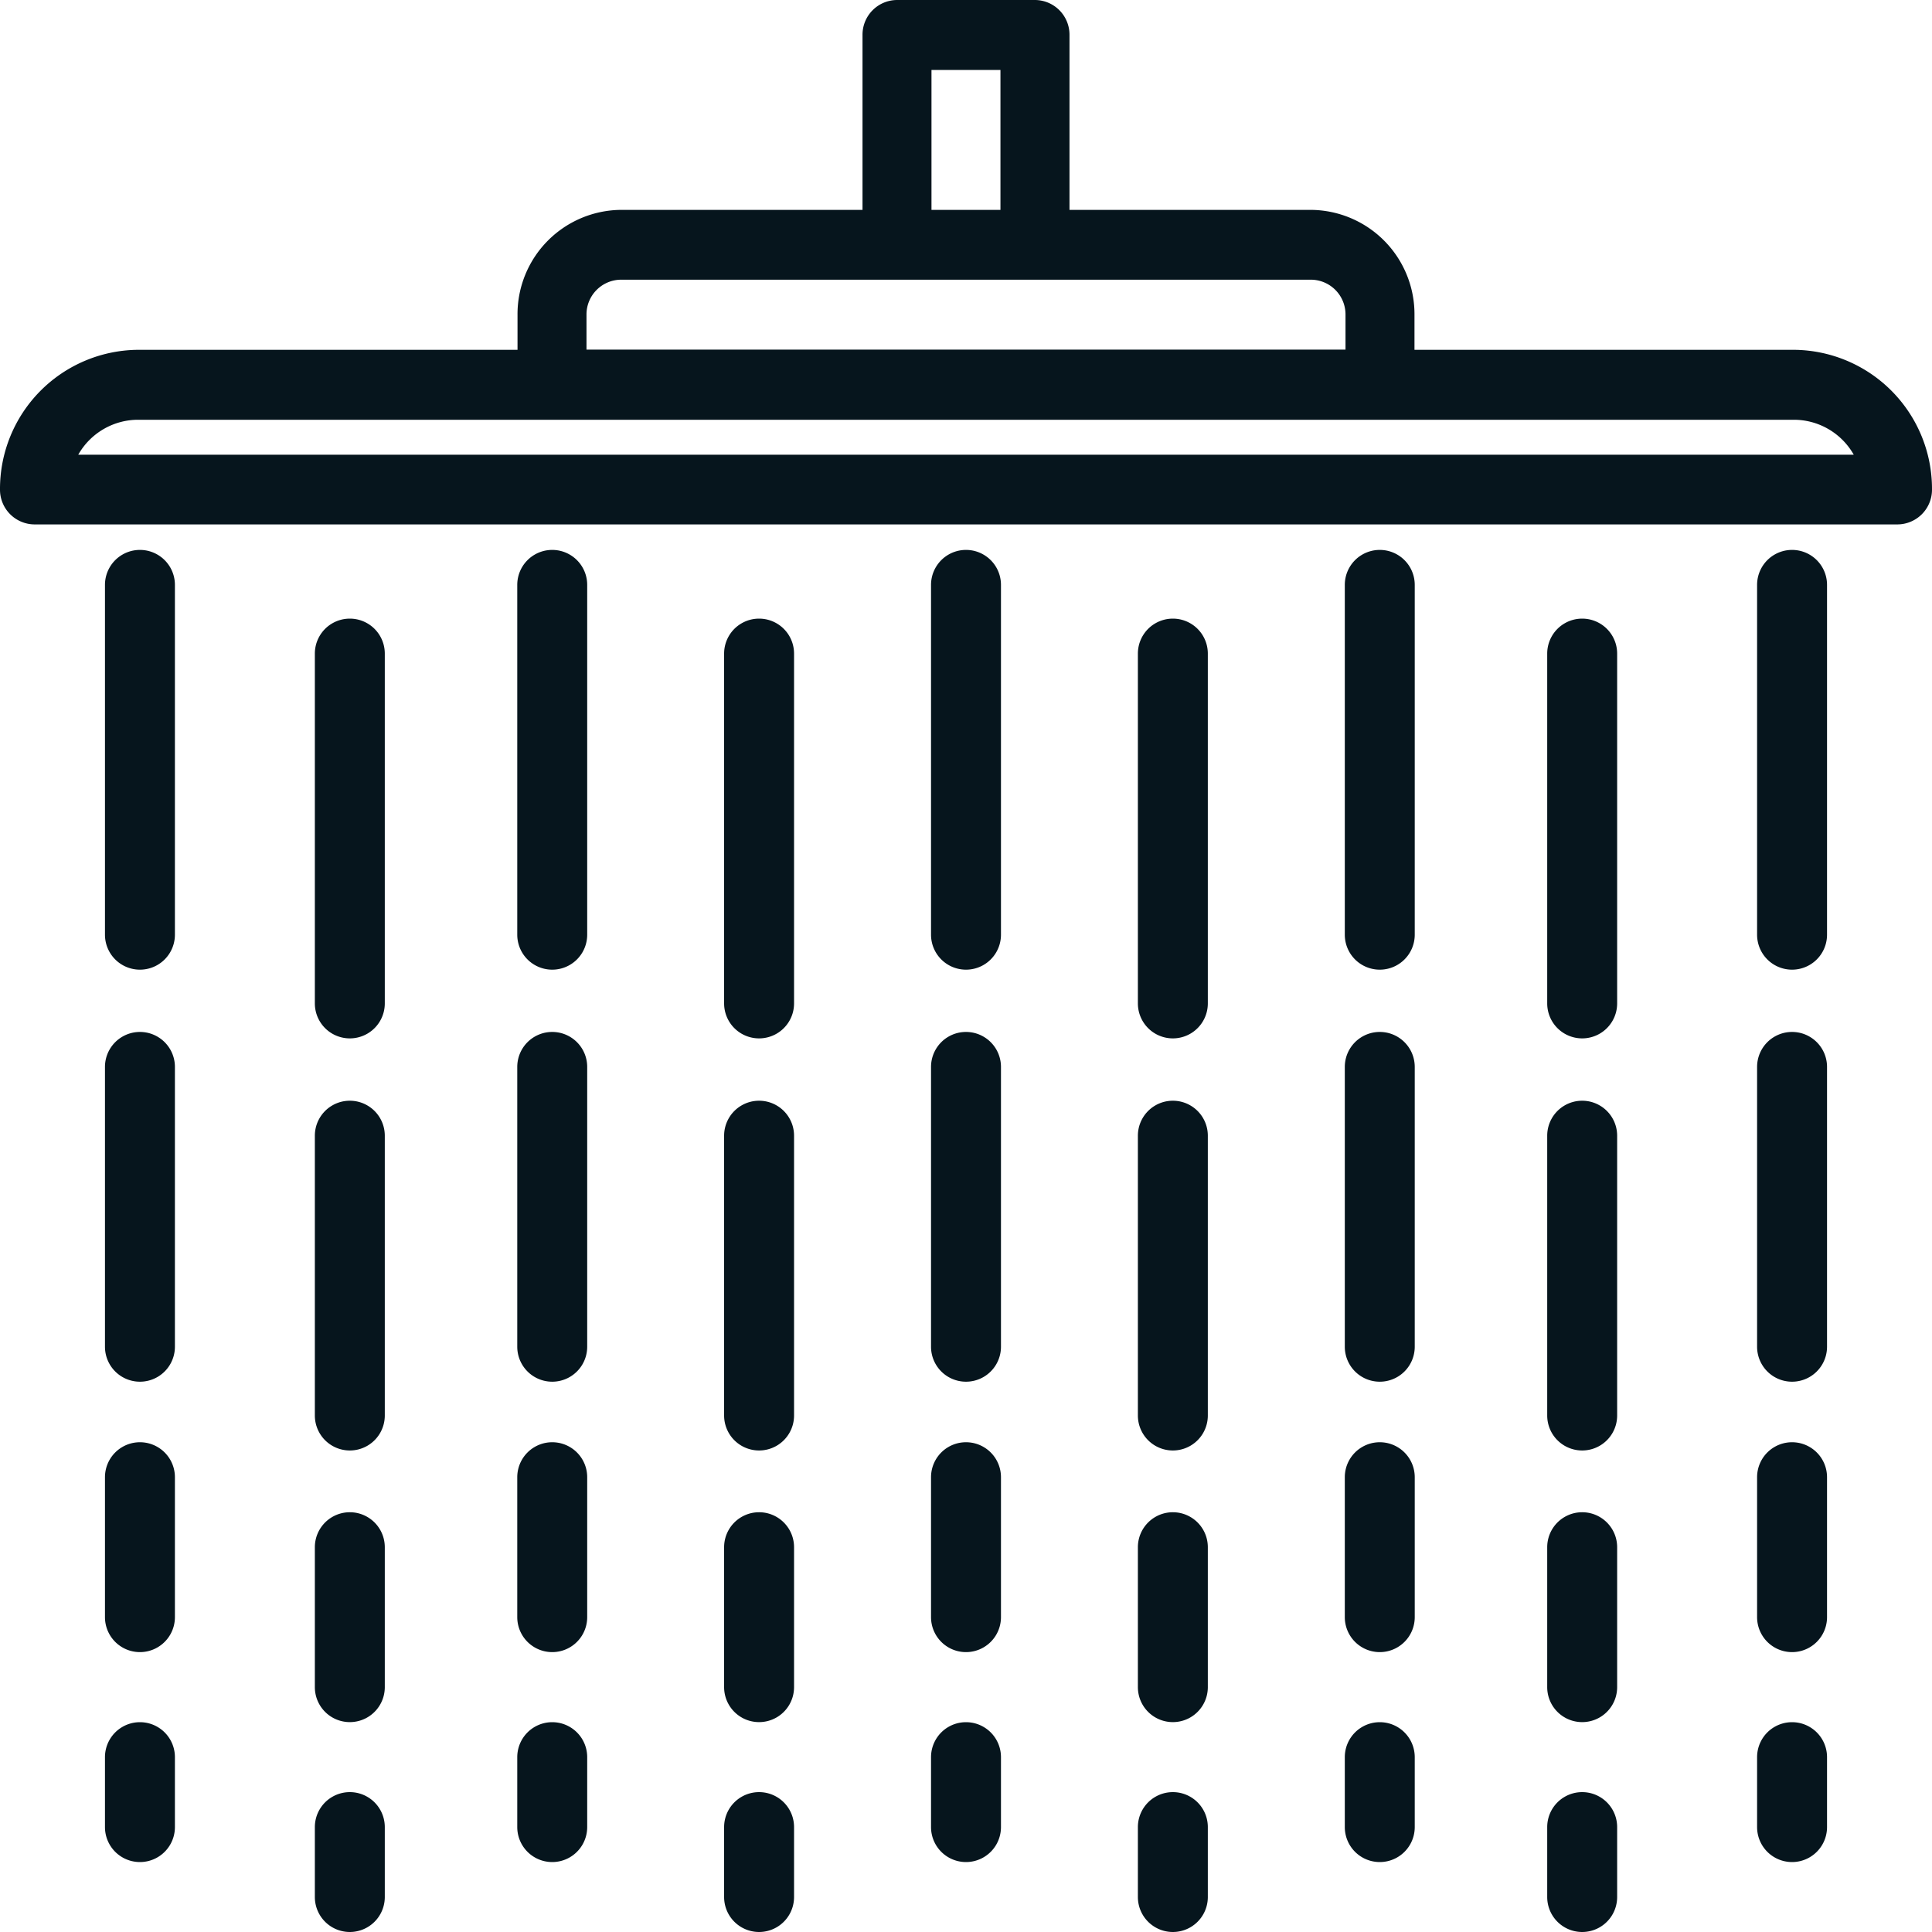 <svg id="shower_3_" data-name="shower (3)" xmlns="http://www.w3.org/2000/svg" width="30" height="30" viewBox="0 0 30 30">
  <g id="Shower_1_" transform="translate(0 0)">
    <path id="Tracé_105" data-name="Tracé 105" d="M27.857,5.432H21.964V4.889a1.62,1.62,0,0,0-1.607-1.63h-3.75V.543A.539.539,0,0,0,16.072,0H13.929a.539.539,0,0,0-.536.543h0V3.259H9.643a1.62,1.62,0,0,0-1.607,1.63v.543H2.143A2.16,2.16,0,0,0,0,7.6a.539.539,0,0,0,.535.543H29.464A.539.539,0,0,0,30,7.6h0A2.16,2.16,0,0,0,27.857,5.432ZM14.464,1.086h1.071V3.259H14.464Zm-5.357,3.8a.54.54,0,0,1,.536-.543H20.357a.54.54,0,0,1,.536.543v.543H9.107ZM1.215,7.061a1.069,1.069,0,0,1,.928-.543H27.857a1.069,1.069,0,0,1,.928.543Z" transform="translate(0 0)" fill="#06151d"/>
    <path id="Tracé_106" data-name="Tracé 106" d="M24,133.975v-5.432a.543.543,0,0,1,1.086,0v5.432a.543.543,0,1,1-1.086,0Z" transform="translate(-22.37 -119.461)" fill="#06151d"/>
    <path id="Tracé_107" data-name="Tracé 107" d="M24,244.889v-4.345a.543.543,0,0,1,1.086,0v4.345a.543.543,0,1,1-1.086,0Z" transform="translate(-22.37 -223.977)" fill="#06151d"/>
    <path id="Tracé_108" data-name="Tracé 108" d="M24,338.716v-2.173a.543.543,0,0,1,1.086,0v2.173a.543.543,0,1,1-1.086,0Z" transform="translate(-22.37 -313.605)" fill="#06151d"/>
    <path id="Tracé_109" data-name="Tracé 109" d="M24,401.63v-1.086a.543.543,0,1,1,1.086,0v1.086a.543.543,0,0,1-1.086,0Z" transform="translate(-22.37 -373.259)" fill="#06151d"/>
    <path id="Tracé_110" data-name="Tracé 110" d="M72,149.975v-5.432a.543.543,0,0,1,1.086,0v5.432a.543.543,0,0,1-1.086,0Z" transform="translate(-67.111 -134.394)" fill="#06151d"/>
    <path id="Tracé_111" data-name="Tracé 111" d="M72,260.889v-4.345a.543.543,0,0,1,1.086,0v4.345a.543.543,0,1,1-1.086,0Z" transform="translate(-67.111 -238.909)" fill="#06151d"/>
    <path id="Tracé_112" data-name="Tracé 112" d="M72,354.716v-2.173a.543.543,0,1,1,1.086,0v2.173a.543.543,0,0,1-1.086,0Z" transform="translate(-67.111 -328.518)" fill="#06151d"/>
    <path id="Tracé_113" data-name="Tracé 113" d="M72,417.63v-1.086a.543.543,0,0,1,1.086,0v1.086a.543.543,0,1,1-1.086,0Z" transform="translate(-67.111 -388.173)" fill="#06151d"/>
    <path id="Tracé_114" data-name="Tracé 114" d="M120,133.975v-5.432a.543.543,0,0,1,1.086,0v5.432a.543.543,0,1,1-1.086,0Z" transform="translate(-111.968 -119.461)" fill="#06151d"/>
    <path id="Tracé_115" data-name="Tracé 115" d="M120,244.889v-4.345a.543.543,0,0,1,1.086,0v4.345a.543.543,0,1,1-1.086,0Z" transform="translate(-111.968 -223.977)" fill="#06151d"/>
    <path id="Tracé_116" data-name="Tracé 116" d="M120,338.716v-2.173a.543.543,0,0,1,1.086,0v2.173a.543.543,0,1,1-1.086,0Z" transform="translate(-111.968 -313.605)" fill="#06151d"/>
    <path id="Tracé_117" data-name="Tracé 117" d="M120,401.63v-1.086a.543.543,0,1,1,1.086,0v1.086a.543.543,0,0,1-1.086,0Z" transform="translate(-111.968 -373.259)" fill="#06151d"/>
    <path id="Tracé_118" data-name="Tracé 118" d="M168,149.975v-5.432a.543.543,0,0,1,1.086,0v5.432a.543.543,0,0,1-1.086,0Z" transform="translate(-156.756 -134.394)" fill="#06151d"/>
    <path id="Tracé_119" data-name="Tracé 119" d="M168,260.889v-4.345a.543.543,0,0,1,1.086,0v4.345a.543.543,0,1,1-1.086,0Z" transform="translate(-156.756 -238.909)" fill="#06151d"/>
    <path id="Tracé_120" data-name="Tracé 120" d="M168,354.716v-2.173a.543.543,0,1,1,1.086,0v2.173a.543.543,0,1,1-1.086,0Z" transform="translate(-156.756 -328.518)" fill="#06151d"/>
    <path id="Tracé_121" data-name="Tracé 121" d="M168,417.63v-1.086a.543.543,0,0,1,1.086,0v1.086a.543.543,0,1,1-1.086,0Z" transform="translate(-156.756 -388.173)" fill="#06151d"/>
    <path id="Tracé_122" data-name="Tracé 122" d="M216,133.975v-5.432a.543.543,0,0,1,1.086,0v5.432a.543.543,0,1,1-1.086,0Z" transform="translate(-201.543 -119.461)" fill="#06151d"/>
    <path id="Tracé_123" data-name="Tracé 123" d="M216,244.889v-4.345a.543.543,0,0,1,1.086,0v4.345a.543.543,0,1,1-1.086,0Z" transform="translate(-201.543 -223.977)" fill="#06151d"/>
    <path id="Tracé_124" data-name="Tracé 124" d="M216,338.716v-2.173a.543.543,0,0,1,1.086,0v2.173a.543.543,0,1,1-1.086,0Z" transform="translate(-201.543 -313.605)" fill="#06151d"/>
    <path id="Tracé_125" data-name="Tracé 125" d="M216,401.63v-1.086a.543.543,0,1,1,1.086,0v1.086a.543.543,0,1,1-1.086,0Z" transform="translate(-201.543 -373.259)" fill="#06151d"/>
    <path id="Tracé_126" data-name="Tracé 126" d="M264,149.975v-5.432a.543.543,0,1,1,1.086,0v5.432a.543.543,0,0,1-1.086,0Z" transform="translate(-246.331 -134.394)" fill="#06151d"/>
    <path id="Tracé_127" data-name="Tracé 127" d="M264,260.889v-4.345a.543.543,0,1,1,1.086,0v4.345a.543.543,0,1,1-1.086,0Z" transform="translate(-246.331 -238.909)" fill="#06151d"/>
    <path id="Tracé_128" data-name="Tracé 128" d="M264,354.716v-2.173a.543.543,0,1,1,1.086,0v2.173a.543.543,0,0,1-1.086,0Z" transform="translate(-246.331 -328.518)" fill="#06151d"/>
    <path id="Tracé_129" data-name="Tracé 129" d="M264,417.63v-1.086a.543.543,0,1,1,1.086,0v1.086a.543.543,0,1,1-1.086,0Z" transform="translate(-246.331 -388.173)" fill="#06151d"/>
    <path id="Tracé_130" data-name="Tracé 130" d="M312,133.975v-5.432a.543.543,0,1,1,1.086,0v5.432a.543.543,0,1,1-1.086,0Z" transform="translate(-291.118 -119.461)" fill="#06151d"/>
    <path id="Tracé_131" data-name="Tracé 131" d="M312,244.889v-4.345a.543.543,0,0,1,1.086,0v4.345a.543.543,0,1,1-1.086,0Z" transform="translate(-291.118 -223.977)" fill="#06151d"/>
    <path id="Tracé_132" data-name="Tracé 132" d="M312,338.716v-2.173a.543.543,0,1,1,1.086,0v2.173a.543.543,0,1,1-1.086,0Z" transform="translate(-291.118 -313.605)" fill="#06151d"/>
    <path id="Tracé_133" data-name="Tracé 133" d="M312,401.63v-1.086a.543.543,0,1,1,1.086,0v1.086a.543.543,0,0,1-1.086,0Z" transform="translate(-291.118 -373.259)" fill="#06151d"/>
    <path id="Tracé_134" data-name="Tracé 134" d="M408,133.975v-5.432a.543.543,0,0,1,1.086,0v5.432a.543.543,0,1,1-1.086,0Z" transform="translate(-380.716 -119.461)" fill="#06151d"/>
    <path id="Tracé_135" data-name="Tracé 135" d="M408,244.889v-4.345a.543.543,0,0,1,1.086,0v4.345a.543.543,0,1,1-1.086,0Z" transform="translate(-380.716 -223.977)" fill="#06151d"/>
    <path id="Tracé_136" data-name="Tracé 136" d="M408,338.716v-2.173a.543.543,0,1,1,1.086,0v2.173a.543.543,0,1,1-1.086,0Z" transform="translate(-380.716 -313.605)" fill="#06151d"/>
    <path id="Tracé_137" data-name="Tracé 137" d="M408,401.63v-1.086a.543.543,0,1,1,1.086,0v1.086a.543.543,0,0,1-1.086,0Z" transform="translate(-380.716 -373.259)" fill="#06151d"/>
    <path id="Tracé_138" data-name="Tracé 138" d="M360,149.975v-5.432a.543.543,0,1,1,1.086,0v5.432a.543.543,0,1,1-1.086,0Z" transform="translate(-335.975 -134.394)" fill="#06151d"/>
    <path id="Tracé_139" data-name="Tracé 139" d="M360,260.889v-4.345a.543.543,0,1,1,1.086,0v4.345a.543.543,0,1,1-1.086,0Z" transform="translate(-335.975 -238.909)" fill="#06151d"/>
    <path id="Tracé_140" data-name="Tracé 140" d="M360,354.716v-2.173a.543.543,0,1,1,1.086,0v2.173a.543.543,0,0,1-1.086,0Z" transform="translate(-335.975 -328.518)" fill="#06151d"/>
    <path id="Tracé_141" data-name="Tracé 141" d="M360,417.63v-1.086a.543.543,0,1,1,1.086,0v1.086a.543.543,0,1,1-1.086,0Z" transform="translate(-335.975 -388.173)" fill="#06151d"/>
  </g>
</svg>
